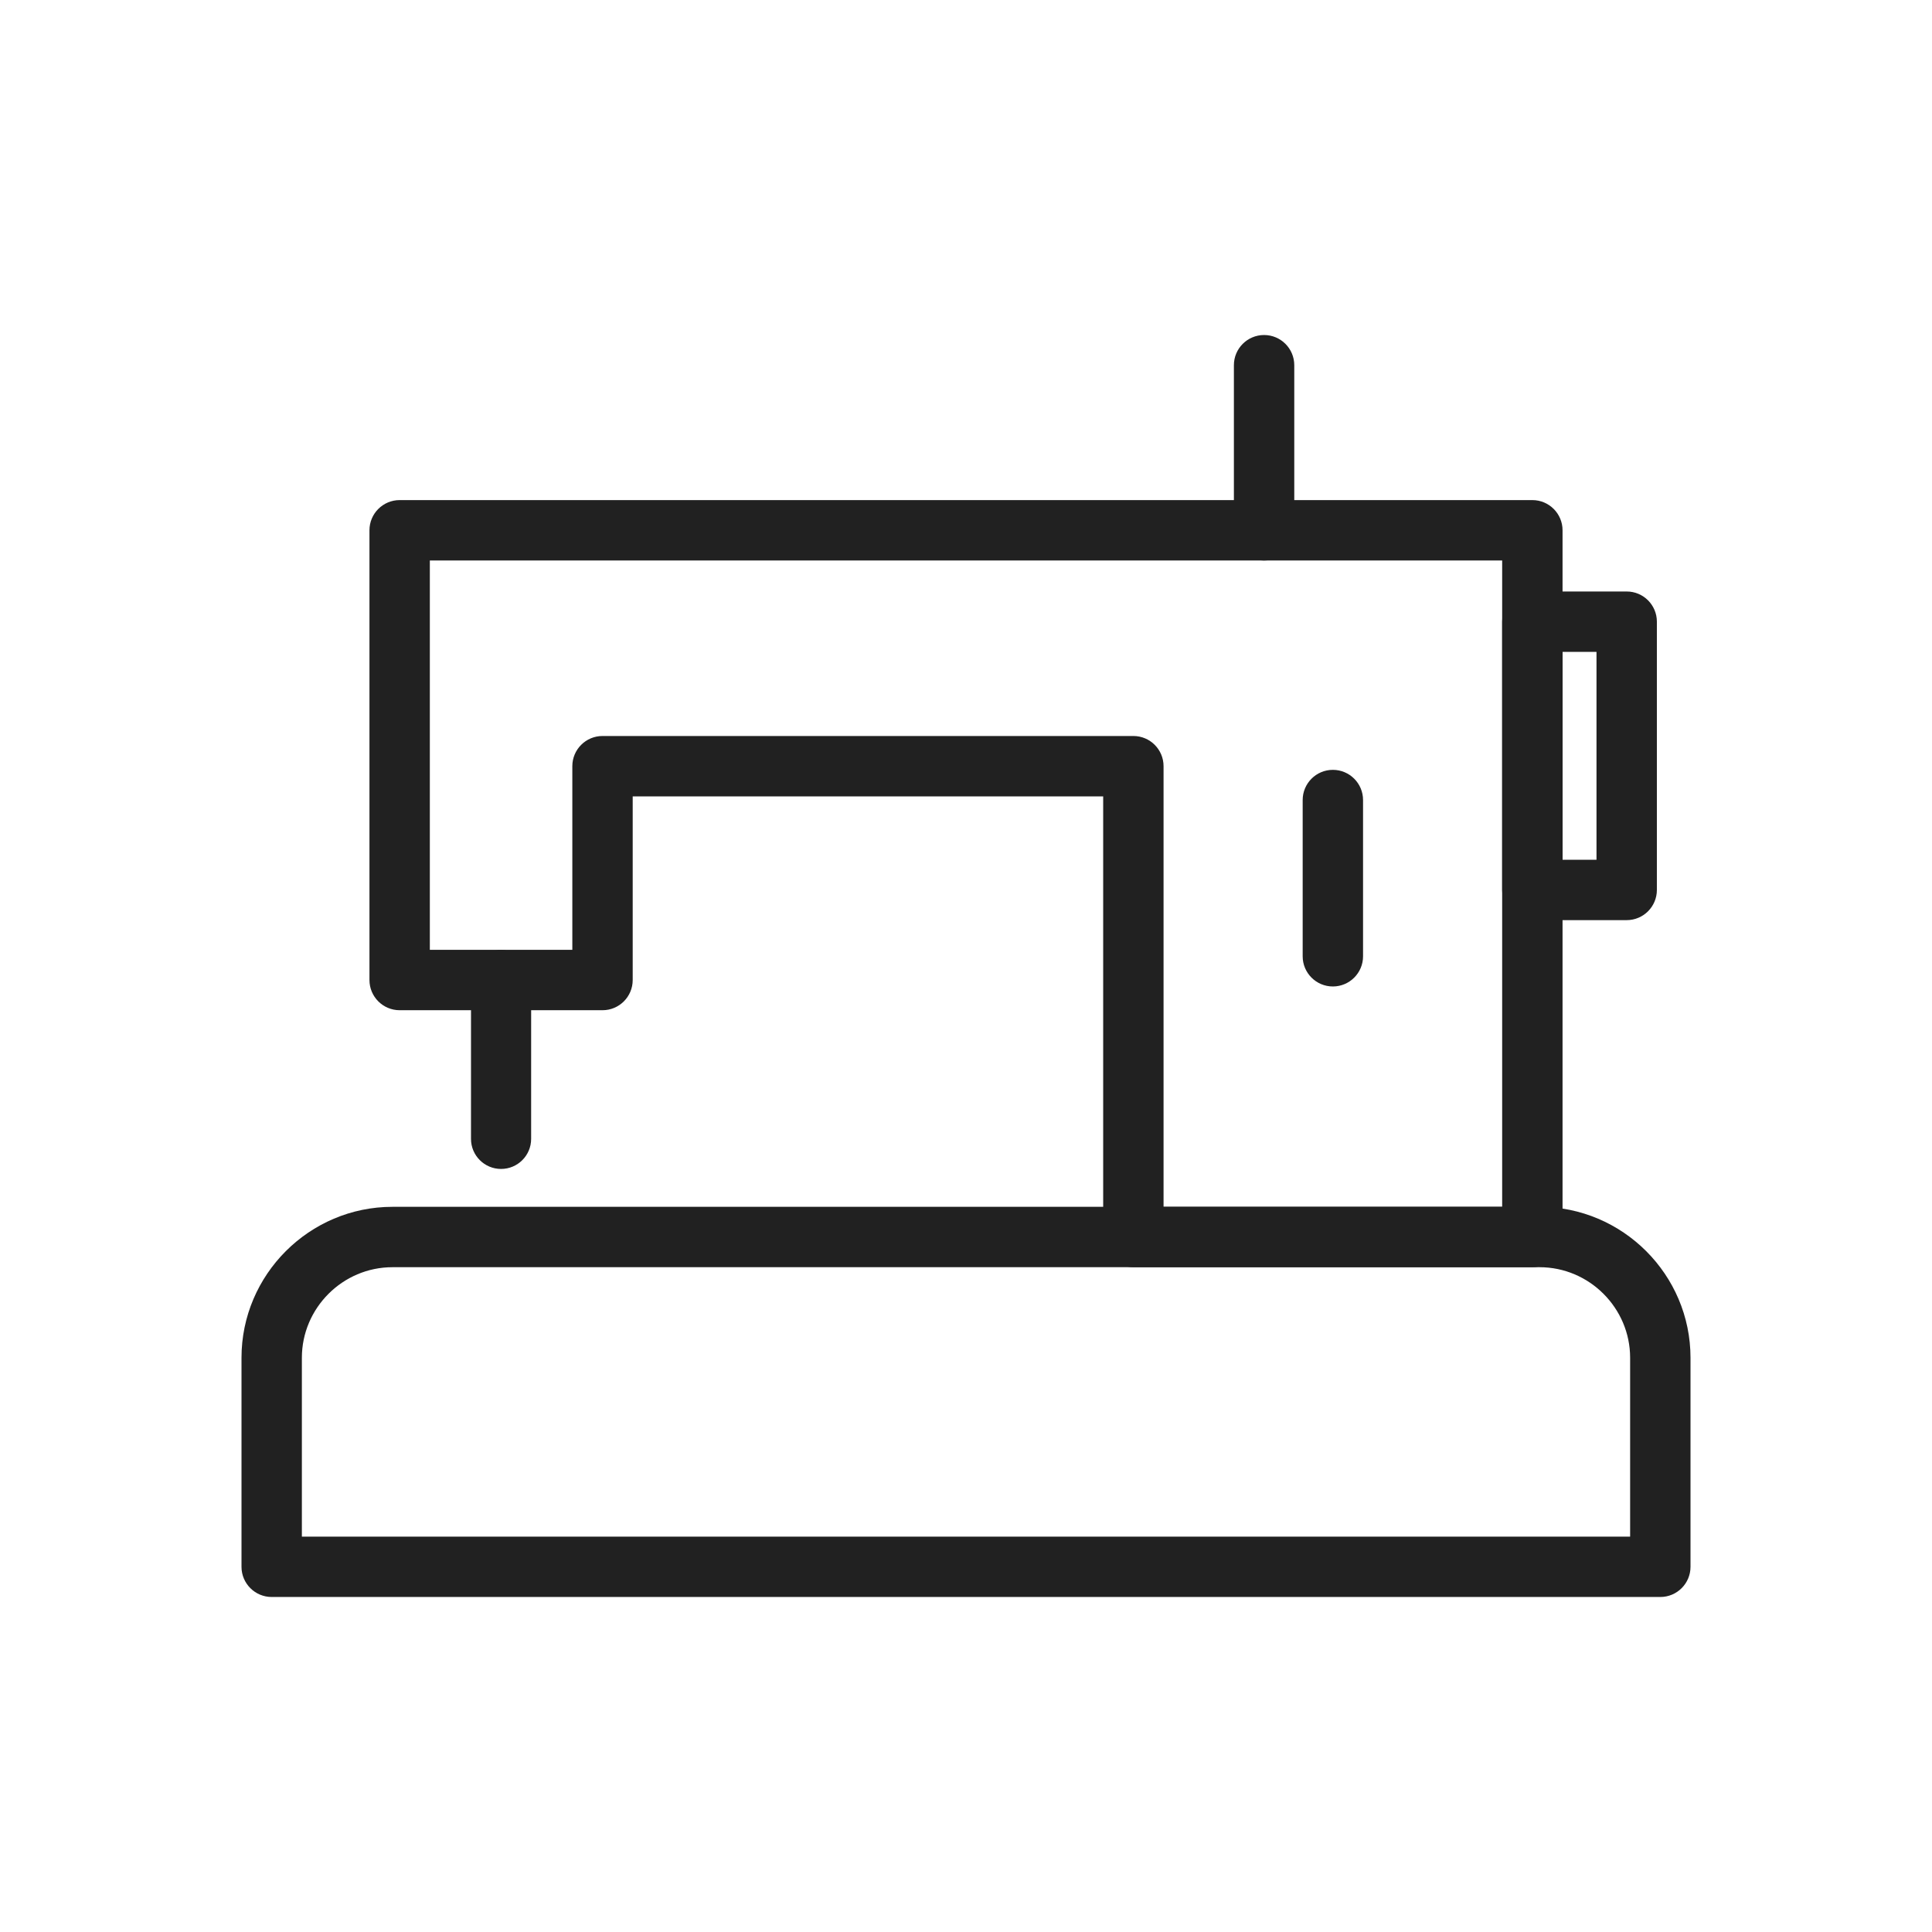 <?xml version="1.0" encoding="UTF-8"?>
<!DOCTYPE svg PUBLIC "-//W3C//DTD SVG 1.1//EN" "http://www.w3.org/Graphics/SVG/1.1/DTD/svg11.dtd">
<!-- Creator: CorelDRAW -->
<svg xmlns="http://www.w3.org/2000/svg" xml:space="preserve" width="2048px" height="2048px" style="shape-rendering:geometricPrecision; text-rendering:geometricPrecision; image-rendering:optimizeQuality; fill-rule:evenodd; clip-rule:evenodd"
viewBox="0 0 2048 2048"
 xmlns:xlink="http://www.w3.org/1999/xlink">
 <defs>
  <style type="text/css">
   <![CDATA[
    .fil1 {fill:none}
    .fil0 {fill:#212121;fill-rule:nonzero}
   ]]>
  </style>
 </defs>
 <g id="Layer_x0020_1">
  <path class="fil0" d="M320.001 1628.87l1408 0 0 -189.582c0,-26.367 -10.809,-50.361 -28.224,-67.775 -17.414,-17.414 -41.408,-28.224 -67.775,-28.224l-1216 0c-26.367,0 -50.361,10.809 -67.775,28.224 -17.414,17.414 -28.224,41.408 -28.224,67.775l0 189.582zm1440 64.002l-1472 0c-17.673,0 -32.001,-14.328 -32.001,-32.001l0 -221.583c0,-44.033 17.992,-84.041 46.975,-113.026 28.984,-28.983 68.993,-46.975 113.026,-46.975l1216 0c44.033,0 84.041,17.992 113.026,46.975 28.983,28.984 46.975,68.993 46.975,113.026l0 221.583c0,17.673 -14.328,32.001 -32.001,32.001z"/>
  <path class="fil0" d="M1233.42 1279.28l358.935 0 0 -467.092 0 -218.068 -1136.71 0 0 218.068 0 194.678 151.047 0 0 -194.678c0,-17.673 14.328,-32.001 32.001,-32.001l562.731 0c17.673,0 32.001,14.328 32.001,32.001l0 467.092zm390.936 64.002l-422.937 0c-17.673,0 -32.001,-14.328 -32.001,-32.001l0 -467.092 -498.729 0 0 194.678c0,17.673 -14.328,32.001 -32.001,32.001l-215.048 0c-17.673,0 -32.001,-14.328 -32.001,-32.001l0 -226.679 0 -250.069c0,-17.673 14.328,-32.001 32.001,-32.001l1200.72 0c17.673,0 32.001,14.328 32.001,32.001l0 250.069 0 499.093c0,17.673 -14.328,32.001 -32.001,32.001z"/>
  <path class="fil0" d="M499.278 1207.25c0,17.604 14.271,31.876 31.876,31.876 17.604,0 31.876,-14.271 31.876,-31.876l0.014 -168.383c0,-17.604 -14.271,-31.876 -31.876,-31.876 -17.604,0 -31.876,14.271 -31.876,31.876l-0.014 168.383z"/>
  <path class="fil0" d="M1624.36 627.005l99.996 0c17.673,0 32.001,14.328 32.001,32.001l0 284.375c0,17.673 -14.328,32.001 -32.001,32.001l-99.996 0c-17.673,0 -32.001,-14.328 -32.001,-32.001l0 -284.375c0,-17.673 14.328,-32.001 32.001,-32.001zm67.995 64.002l-35.994 0 0 220.374 35.994 0 0 -220.374z"/>
  <path class="fil0" d="M1371.98 387.133c0,-17.673 -14.328,-32.001 -32.001,-32.001 -17.673,0 -32.001,14.328 -32.001,32.001l0 174.991c0,17.673 14.328,32.001 32.001,32.001 17.673,0 32.001,-14.328 32.001,-32.001l0 -174.991z"/>
  <path class="fil0" d="M1380.89 1013.7c0,17.673 14.328,32.001 32.001,32.001 17.673,0 32.001,-14.328 32.001,-32.001l0 -165.625c0,-17.673 -14.328,-32.001 -32.001,-32.001 -17.673,0 -32.001,14.328 -32.001,32.001l0 165.625z"/>
 </g>
 <rect class="fil1" width="2048" height="2048"/>
</svg>
